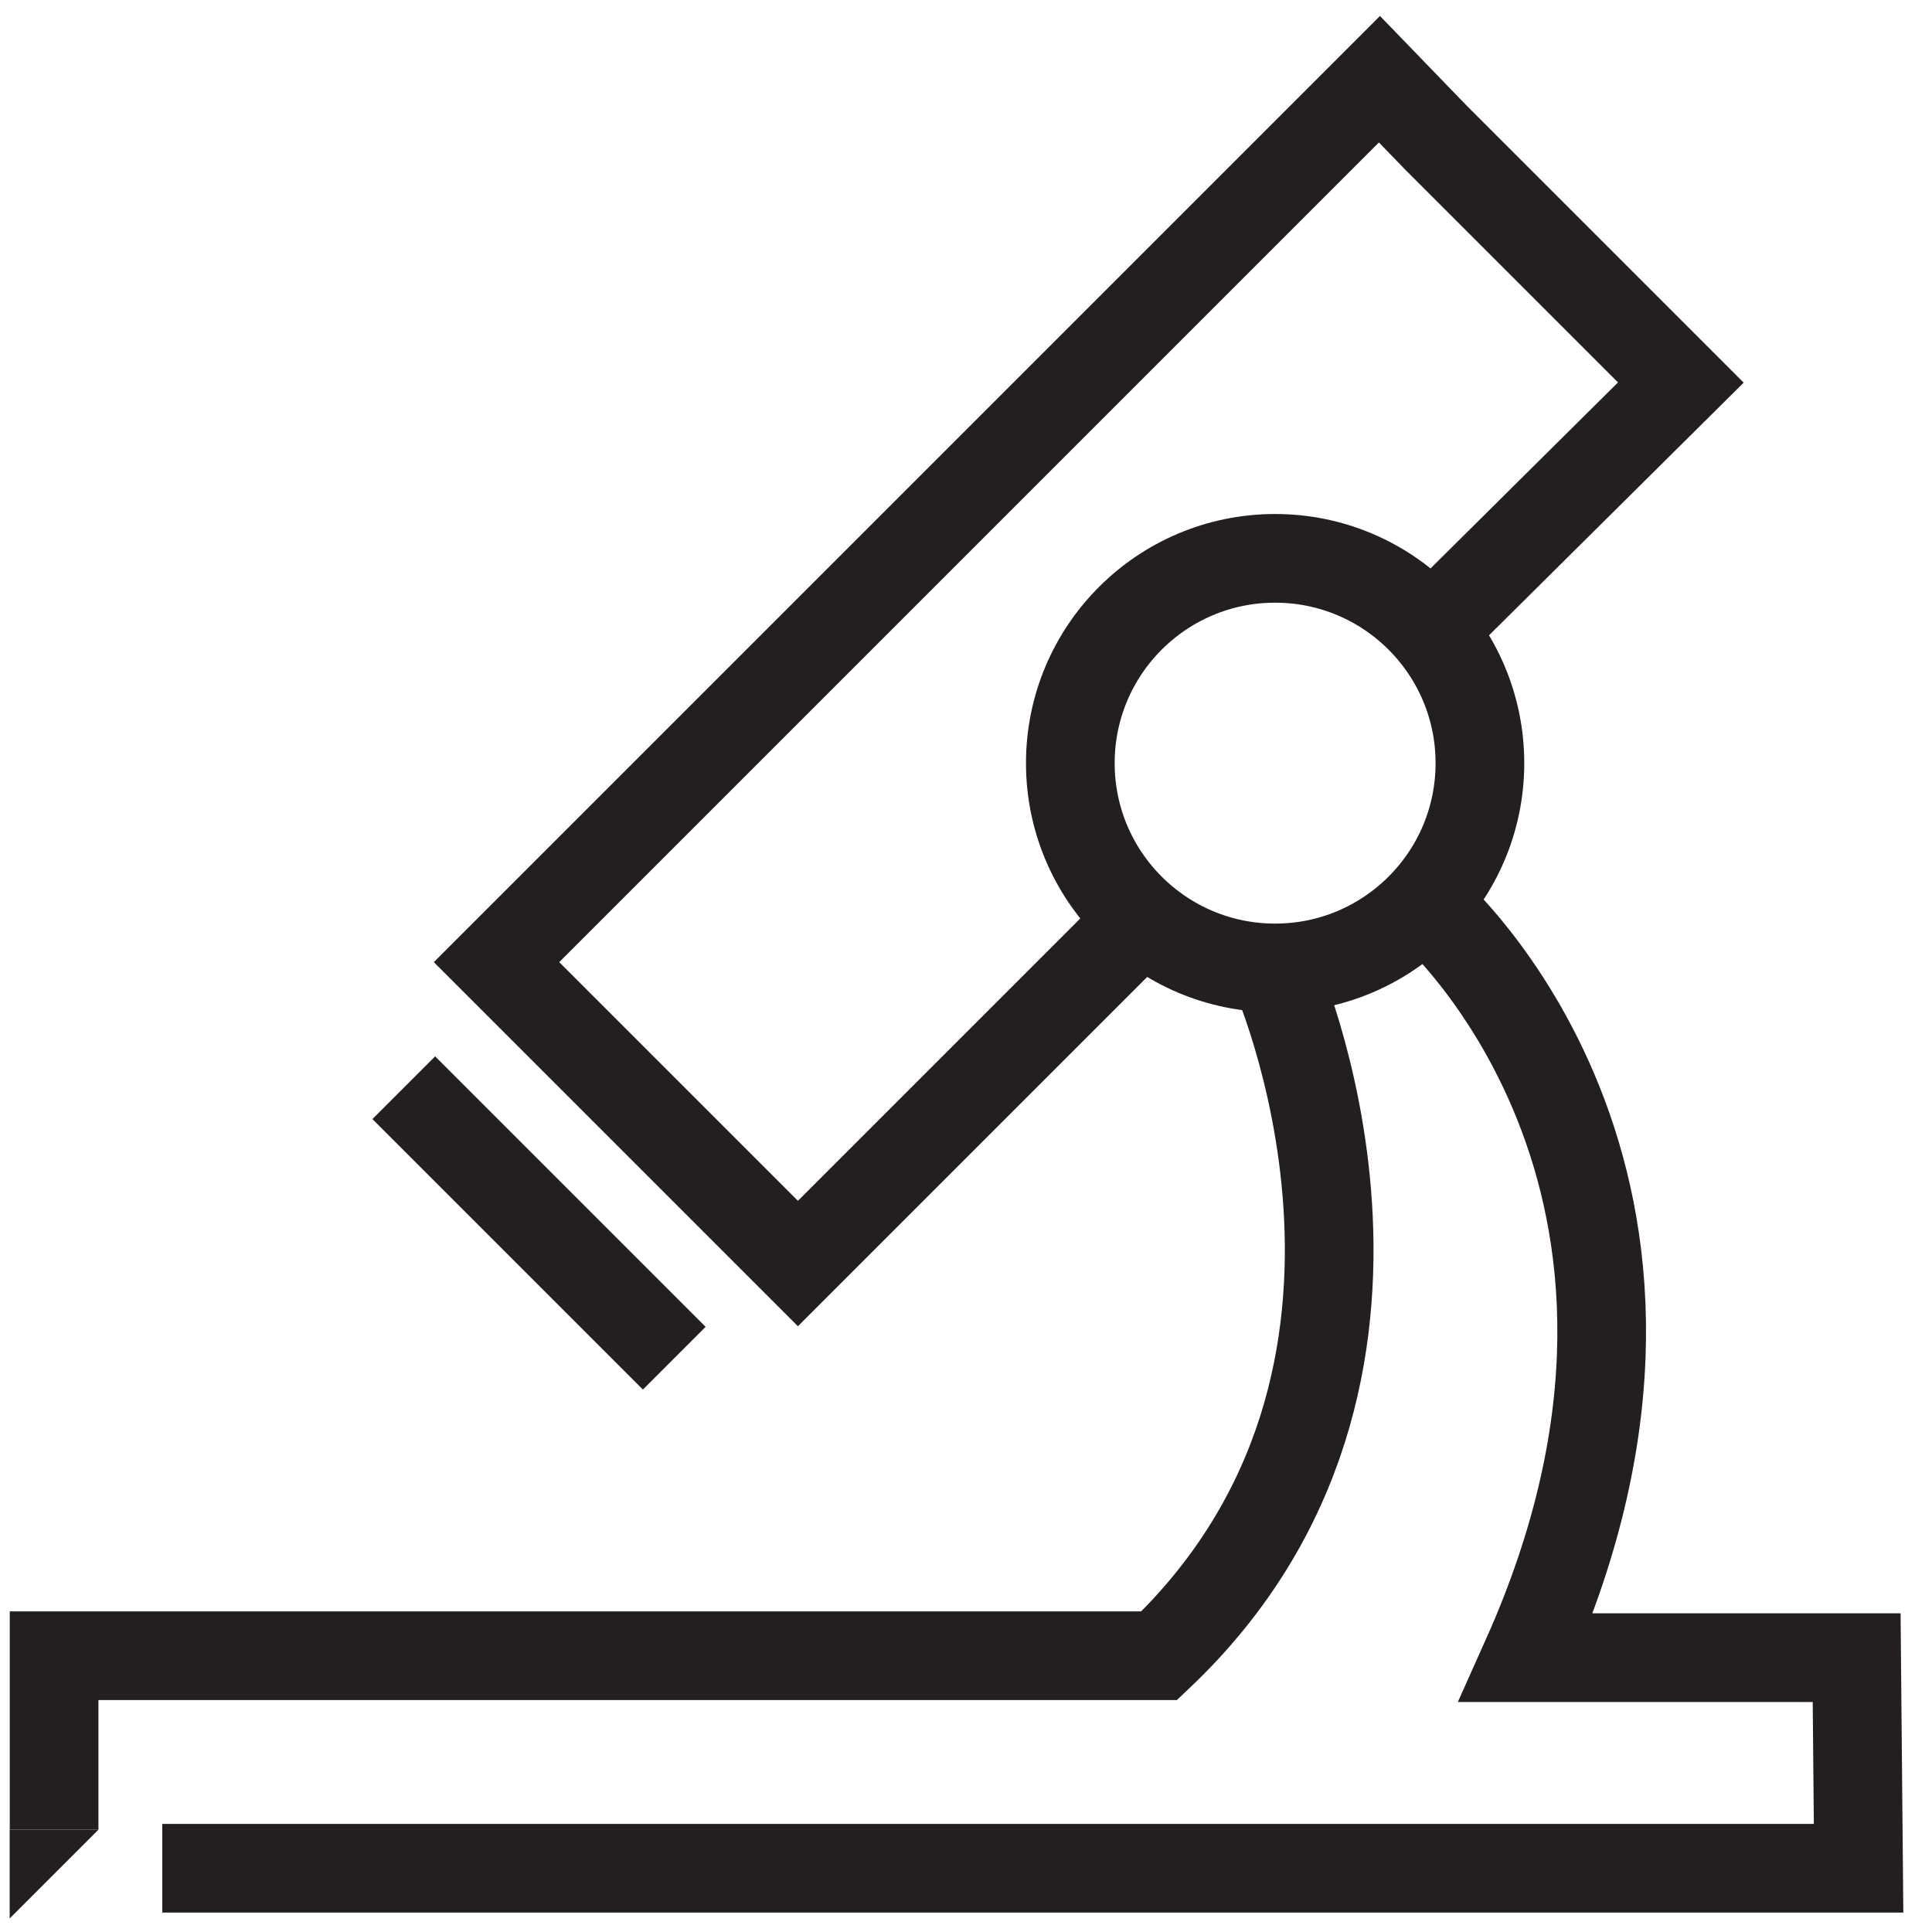<?xml version="1.0" encoding="utf-8"?>
<!-- Generator: Adobe Illustrator 26.3.1, SVG Export Plug-In . SVG Version: 6.00 Build 0)  -->
<svg version="1.1" id="Layer_1" xmlns="http://www.w3.org/2000/svg" xmlns:xlink="http://www.w3.org/1999/xlink" x="0px" y="0px"
	 viewBox="0 0 100 100" style="enable-background:new 0 0 100 100;" xml:space="preserve">
<style type="text/css">
	.st0{fill:none;stroke:#231F20;stroke-width:4.59;stroke-miterlimit:22.93;}
	.st1{fill:#231F20;}
</style>
<path class="st0" d="M71.4,4.1L25.7,49.8l15.6,15.6l17-17l-17,17L25.7,49.8L71.4,4.1l2.9,3l3.4,3.4l9.3,9.3L74.3,32.4 M34.9,70.3
	l-14-14"/>
<circle class="st0" cx="66" cy="39.5" r="10.6"/>
<path class="st0" d="M65.9,50.1c0,0,9.5,21-5.9,35.6H2.8v9"/>
<polygon class="st1" points="62,46.9 63.9,51.1 68,49.2 "/>
<polygon class="st1" points="0.5,99.3 0.5,94.7 5.1,94.7 "/>
<path class="st0" d="M74,47c0,0,16.1,14,5,38.8h17.1l0.1,10.9H8.4"/>
</svg>
